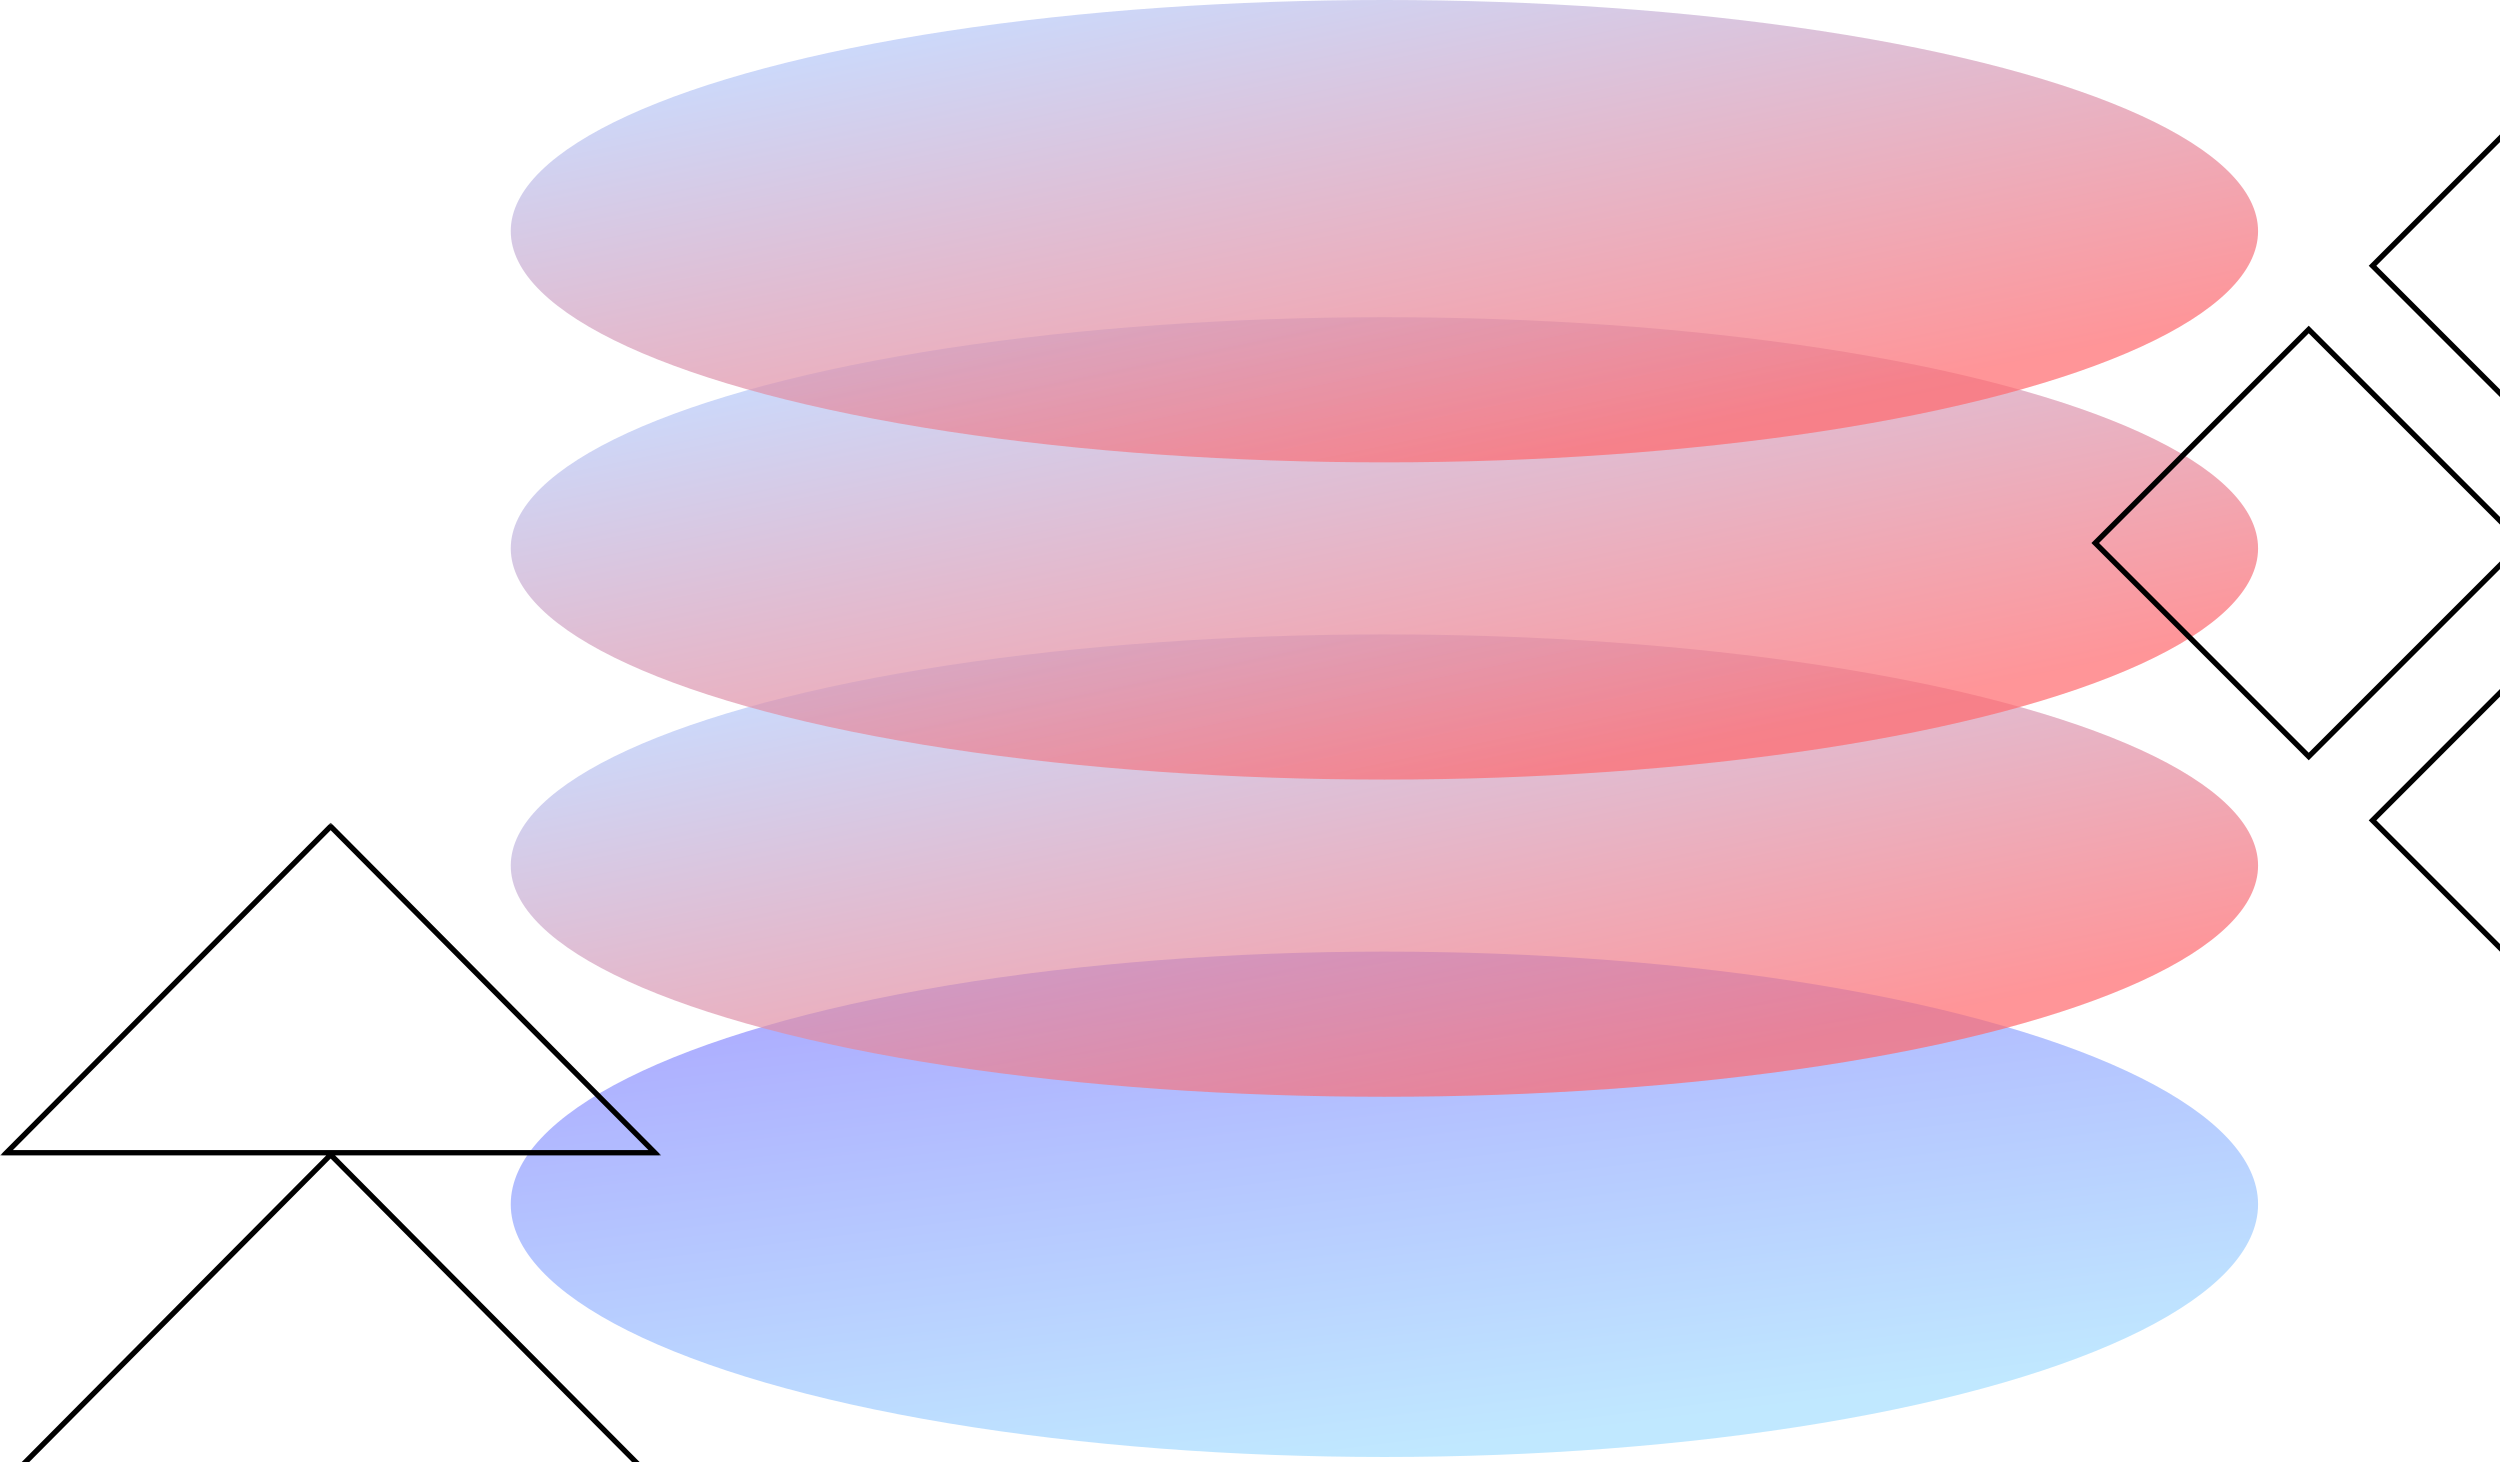 <svg xmlns="http://www.w3.org/2000/svg" width="465" height="272" fill="none"><ellipse cx="257.5" cy="224" fill="url(#a)" rx="162.5" ry="47"/><ellipse cx="257.5" cy="161" fill="url(#b)" opacity=".7" rx="162.5" ry="43"/><ellipse cx="257.5" cy="102" fill="url(#c)" opacity=".7" rx="162.5" ry="43"/><ellipse cx="257.5" cy="43" fill="url(#d)" opacity=".7" rx="162.5" ry="43"/><g clip-path="url(#e)"><mask id="f" width="123" height="123" x="0" y="153" maskUnits="userSpaceOnUse" style="mask-type:luminance"><path fill="#fff" d="M123 153H0v123h123V153Z"/></mask><g mask="url(#f)"><path stroke="#000" d="m1.2 214.41 60.3-60.7 60.3 60.7H1.2Zm60.77.85 59.83 60.24H1.2l59.83-60.24.47-.46.47.46Z"/></g></g><path stroke="#000" d="M532.58 140.71 492.86 101l39.72-39.71L572.29 101l-39.71 39.71Zm-103.16 0L389.71 101l39.71-39.71L469.14 101l-39.72 39.71ZM481 192.3l-39.71-39.71L481 112.86l39.71 39.72L481 192.29Zm0-103.15-39.71-39.72L481 9.71l39.71 39.71L481 89.14Z"/><defs><linearGradient id="a" x1="128.31" x2="140.94" y1="184.52" y2="285.57" gradientUnits="userSpaceOnUse"><stop stop-color="#ACAAFF"/><stop offset="1" stop-color="#C0E8FF"/></linearGradient><linearGradient id="b" x1="139.69" x2="161.04" y1="126.17" y2="229.44" gradientUnits="userSpaceOnUse"><stop stop-color="#B3CDFF"/><stop offset="1" stop-color="#FF686D"/></linearGradient><linearGradient id="c" x1="139.69" x2="161.04" y1="67.17" y2="170.44" gradientUnits="userSpaceOnUse"><stop stop-color="#B3CDFF"/><stop offset="1" stop-color="#FF686D"/></linearGradient><linearGradient id="d" x1="139.69" x2="161.04" y1="8.17" y2="111.44" gradientUnits="userSpaceOnUse"><stop stop-color="#B3CDFF"/><stop offset="1" stop-color="#FF686D"/></linearGradient><clipPath id="e"><path fill="#fff" d="M0 153h123v123H0z"/></clipPath></defs></svg>